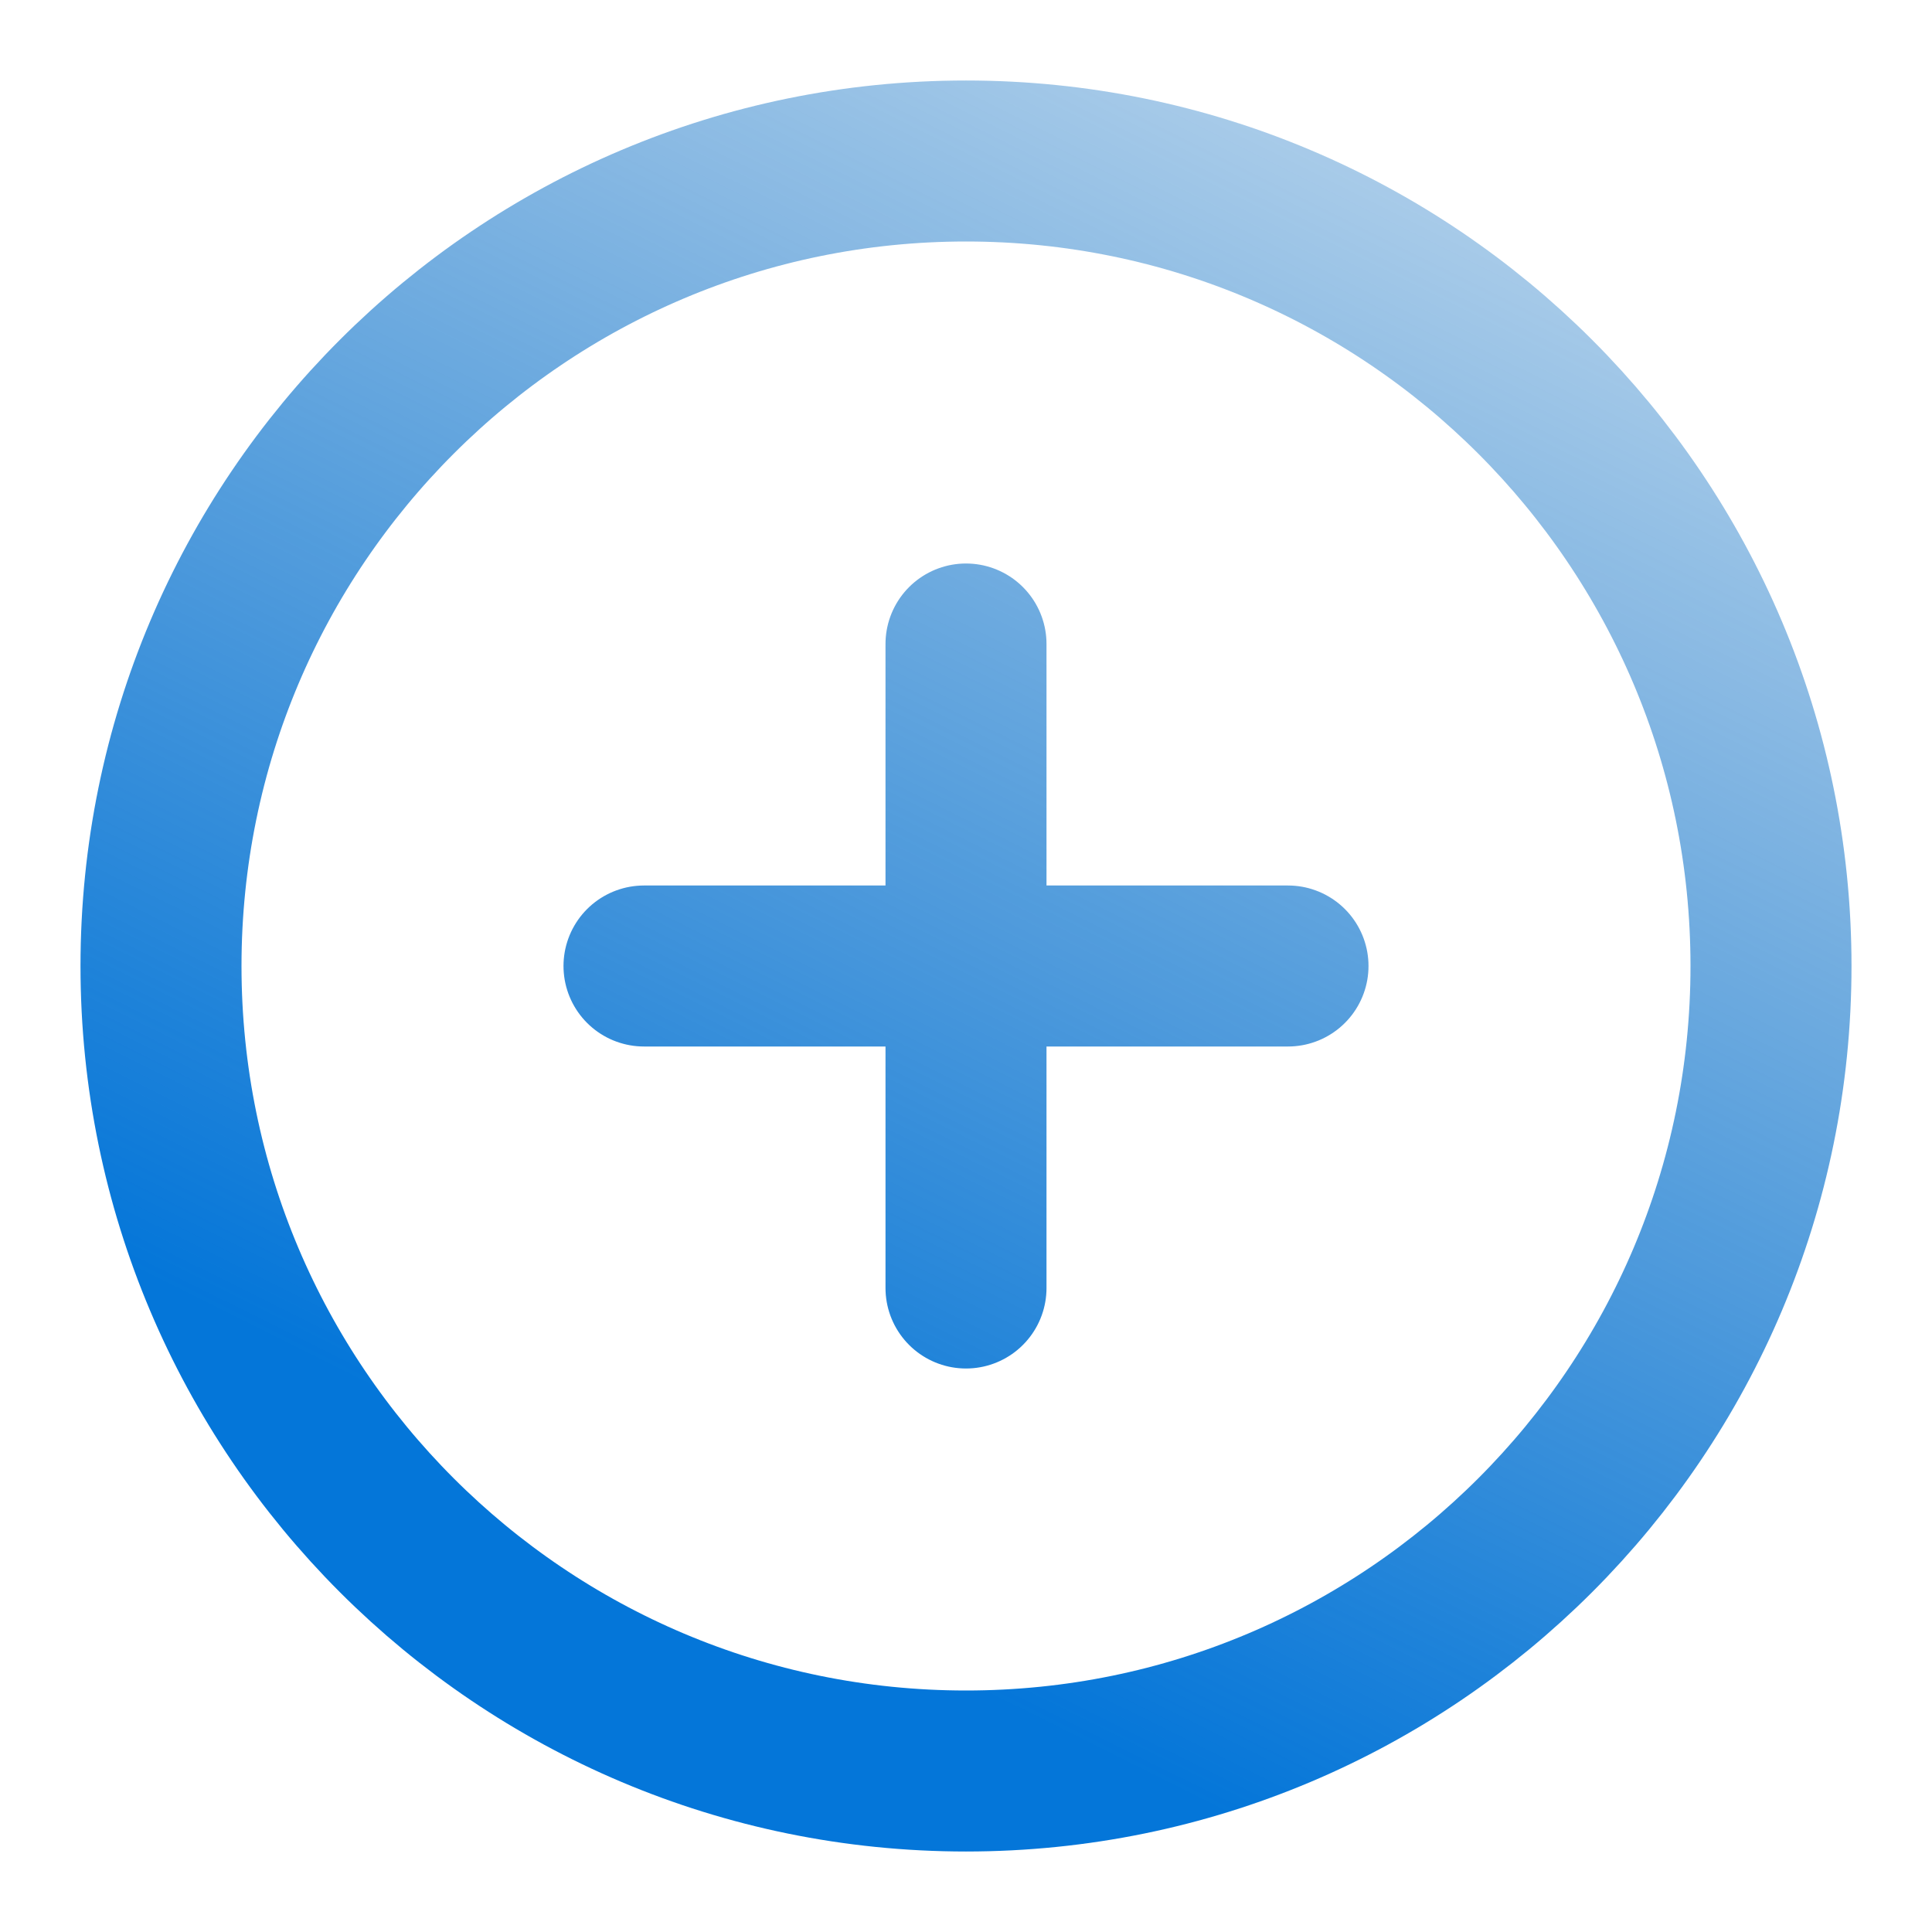 <svg width="24" height="24" viewBox="0 0 24 24" fill="none" xmlns="http://www.w3.org/2000/svg">
<path d="M12 8V16M8 12H16M22 12C22 17.523 17.523 22 12 22C6.477 22 2 17.523 2 12C2 6.477 6.477 2 12 2C17.523 2 22 6.477 22 12Z" stroke="url(#paint0_linear_1152_714)" stroke-width="2" stroke-linecap="round" stroke-linejoin="round"/>
<defs>
<linearGradient id="paint0_linear_1152_714" x1="25.024" y1="1.462" x2="12.418" y2="26.735" gradientUnits="userSpaceOnUse">
<stop stop-color="#0365B9" stop-opacity="0.2"/>
<stop offset="0.823" stop-color="#0476D9"/>
</linearGradient>
</defs>
</svg>
